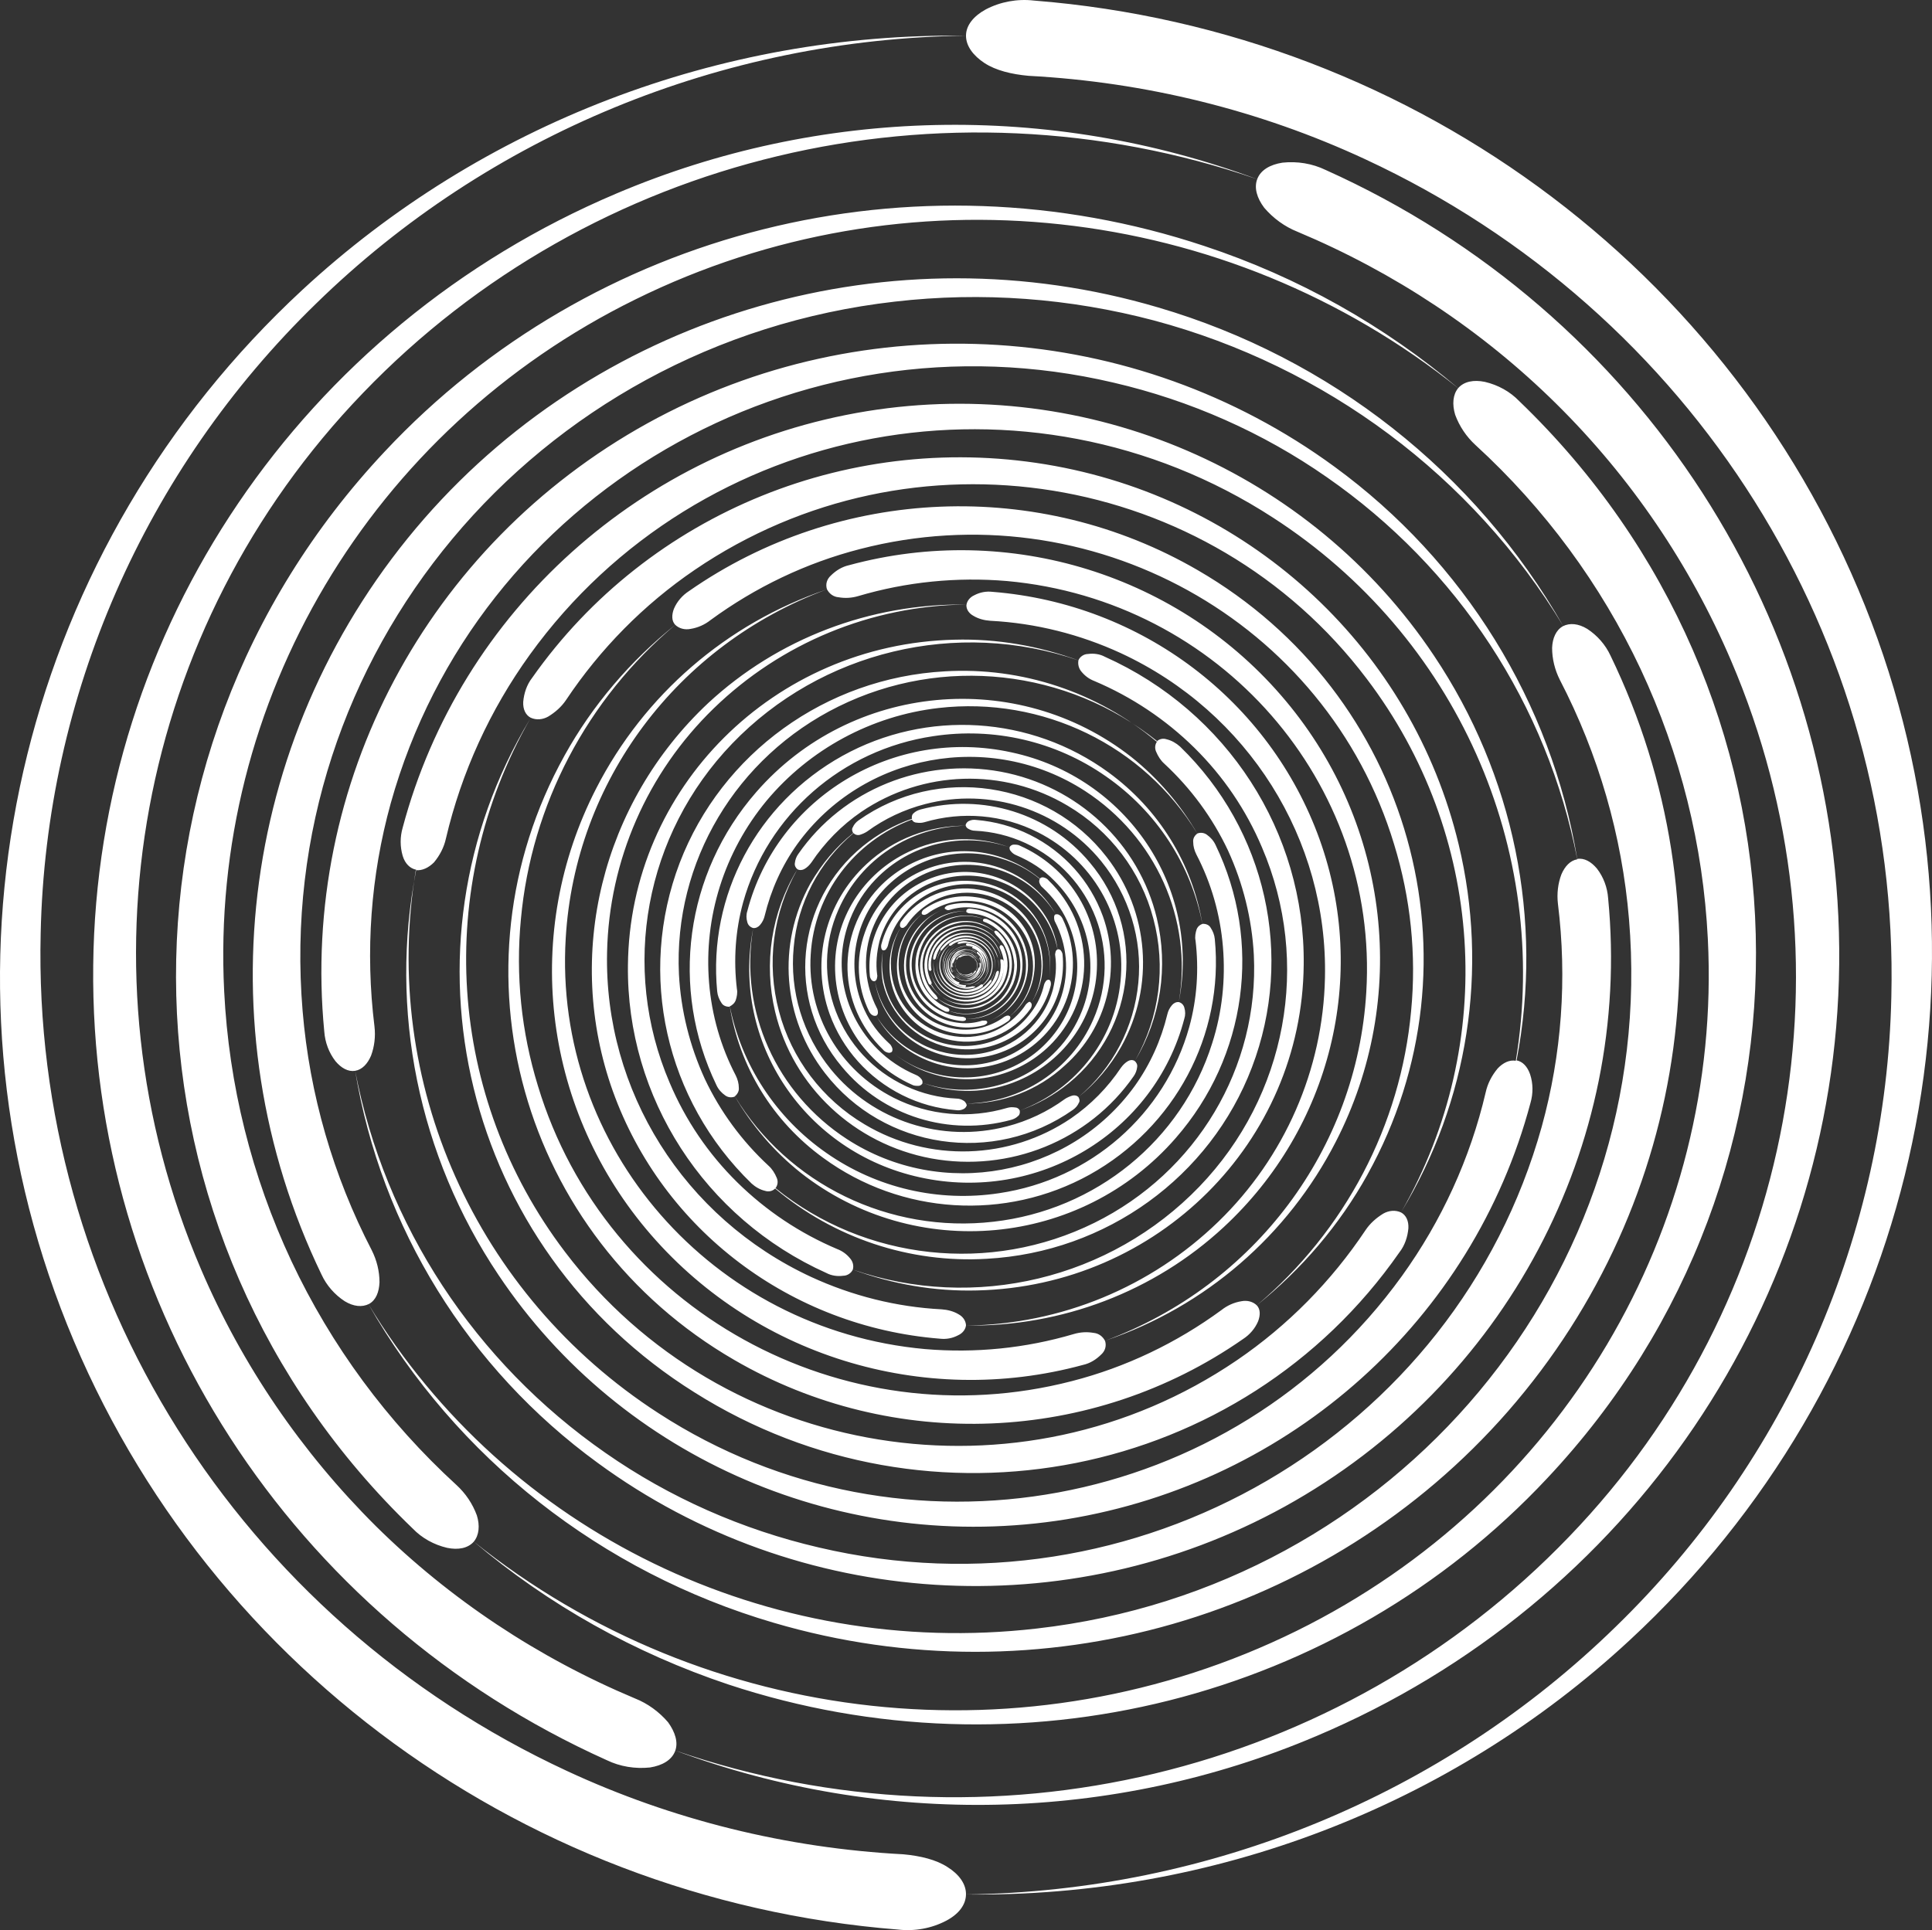 <?xml version="1.0" encoding="UTF-8" standalone="no"?>
<svg
   width="381.643"
   zoomAndPan="magnify"
   viewBox="0 0 286.232 286.021"
   height="381.361"
   preserveAspectRatio="xMidYMid"
   version="1.0"
   id="svg2"
   sodipodi:docname="iso_white.svg"
   inkscape:version="1.3.2 (091e20e, 2023-11-25, custom)"
   xmlns:inkscape="http://www.inkscape.org/namespaces/inkscape"
   xmlns:sodipodi="http://sodipodi.sourceforge.net/DTD/sodipodi-0.dtd"
   xmlns="http://www.w3.org/2000/svg"
   xmlns:svg="http://www.w3.org/2000/svg">
  <rect x="0" y="0" width="286.232" height="286.021" fill="#333333" stroke="none"/>
  <sodipodi:namedview
     id="namedview2"
     pagecolor="#ffffff"
     bordercolor="#000000"
     borderopacity="0.25"
     inkscape:showpageshadow="2"
     inkscape:pageopacity="0.0"
     inkscape:pagecheckerboard="0"
     inkscape:deskcolor="#d1d1d1"
     inkscape:zoom="0.75371911"
     inkscape:cx="-250.09317"
     inkscape:cy="283.26202"
     inkscape:window-width="1920"
     inkscape:window-height="1009"
     inkscape:window-x="-8"
     inkscape:window-y="-8"
     inkscape:window-maximized="1"
     inkscape:current-layer="svg2" />
  <defs
     id="defs1">
    <clipPath
       id="6bcfe92699">
      <path
         d="M 49,49 H 336 V 335.27 H 49 Z m 0,0"
         clip-rule="nonzero"
         id="path1" />
    </clipPath>
  </defs>
  <g
     clip-path="url(#6bcfe92699)"
     id="g2"
     transform="translate(-49.034,-49.007)"
     style="fill:#ffffff;fill-opacity:1">
    <path
       fill="#000000"
       d="m 190.66,192.418 c -0.055,-0.172 -0.055,-0.344 -0.055,-0.57 0,-0.172 0.055,-0.402 0.172,-0.574 0.113,-0.172 0.227,-0.344 0.344,-0.457 -0.172,0.113 -0.289,0.285 -0.344,0.457 -0.117,0.172 -0.117,0.344 -0.172,0.574 0,0.227 0.055,0.398 0.055,0.57 0.117,0.172 0.172,0.344 0.289,0.516 0.113,0.172 0.285,0.285 0.457,0.344 0.172,0.113 0.344,0.172 0.516,0.172 0.172,0 0.398,0 0.57,-0.059 0.172,-0.059 0.344,-0.113 0.516,-0.23 0,0 0.059,0 0.059,0 0,0 0.059,0 0.059,0 0,0 0,0.059 0,0.059 0,0 -0.059,0.059 -0.059,0.059 -0.172,0.113 -0.344,0.172 -0.574,0.227 -0.172,0.059 -0.398,0.059 -0.57,0 -0.172,0 -0.402,-0.113 -0.574,-0.172 -0.172,-0.113 -0.344,-0.227 -0.457,-0.398 -0.113,-0.172 -0.172,-0.344 -0.23,-0.516 z m 0.633,-1.543 c 0.172,-0.117 0.344,-0.172 0.512,-0.23 0.172,-0.055 0.402,-0.055 0.574,-0.055 0.172,0 0.344,0.055 0.516,0.168 0.172,0.117 0.285,0.23 0.457,0.344 0.113,0.172 0.23,0.344 0.285,0.516 0.059,0.172 0.059,0.344 0.059,0.574 0,0.168 -0.059,0.398 -0.172,0.57 -0.113,0.172 -0.23,0.344 -0.344,0.457 0.172,-0.113 0.285,-0.285 0.344,-0.457 0.113,-0.172 0.172,-0.344 0.172,-0.57 0,-0.172 0,-0.344 -0.059,-0.574 -0.055,-0.172 -0.113,-0.344 -0.285,-0.516 -0.113,-0.172 -0.285,-0.285 -0.457,-0.398 -0.172,-0.113 -0.344,-0.172 -0.574,-0.172 -0.172,-0.059 -0.398,-0.059 -0.57,0 -0.172,0.059 -0.402,0.113 -0.574,0.227 0,0 -0.055,0.059 -0.055,0.059 0,0 0,0.059 0,0.059 0,0 0.055,0.055 0.055,0 z m -0.574,0.344 c -0.059,-0.059 -0.059,-0.059 0,0 0,-0.059 0,-0.117 0,-0.117 0.113,-0.172 0.285,-0.344 0.457,-0.457 0.344,-0.227 0.801,-0.344 1.262,-0.227 0.227,0.055 0.398,0.113 0.629,0.227 0.172,0.113 0.344,0.285 0.457,0.457 0.113,0.172 0.23,0.402 0.285,0.574 0.117,0.398 0.059,0.855 -0.172,1.199 0,0 0,0.059 0,0.059 0,0 0,0.059 0,0.059 -0.113,0.168 -0.285,0.34 -0.457,0.457 -0.344,0.227 -0.801,0.344 -1.258,0.227 -0.23,-0.055 -0.402,-0.113 -0.629,-0.227 -0.172,-0.117 -0.344,-0.289 -0.461,-0.457 -0.113,-0.172 -0.227,-0.402 -0.285,-0.574 -0.113,-0.398 -0.059,-0.859 0.172,-1.199 z m -0.23,0.57 c 0,0.23 0,0.402 0.059,0.629 0.059,0.172 0.172,0.402 0.285,0.574 0.117,0.168 0.289,0.285 0.461,0.398 0.172,0.113 0.344,0.172 0.57,0.23 0.23,0.055 0.402,0.055 0.629,0 0.23,-0.059 0.402,-0.117 0.574,-0.23 0.172,-0.113 0.285,-0.285 0.398,-0.457 0,0 0.059,-0.059 0.059,-0.059 0,0 0.059,-0.055 0.059,0 0.113,-0.172 0.172,-0.398 0.227,-0.57 0,-0.23 0,-0.402 -0.055,-0.629 -0.059,-0.172 -0.172,-0.402 -0.289,-0.574 -0.113,-0.172 -0.285,-0.285 -0.457,-0.398 -0.172,-0.113 -0.344,-0.172 -0.57,-0.23 -0.23,-0.055 -0.402,-0.055 -0.633,0 -0.227,0.059 -0.398,0.117 -0.57,0.23 -0.172,0.113 -0.285,0.285 -0.402,0.457 0,0 -0.055,0.059 -0.055,0.059 0,0 -0.059,0.055 -0.059,0 -0.113,0.172 -0.172,0.34 -0.23,0.57 z m -0.227,0.285 c 0,-0.113 0,-0.227 0.055,-0.344 -0.055,0.059 -0.055,0.172 -0.055,0.344 z m 0.055,0.344 c 0.059,0.23 0.117,0.457 0.289,0.629 0.113,0.172 0.285,0.344 0.516,0.516 0.227,0.113 0.398,0.227 0.684,0.285 0.461,0.113 0.977,0 1.434,-0.227 0.227,-0.117 0.398,-0.289 0.57,-0.461 0.172,-0.168 0.23,-0.398 0.344,-0.629 0,-0.055 0,-0.055 0,-0.113 0,-0.059 -0.055,-0.059 -0.055,-0.059 -0.059,0 -0.059,0 -0.059,0.059 0,0 -0.059,0.059 -0.059,0.059 -0.055,0.227 -0.172,0.398 -0.285,0.629 -0.113,0.172 -0.285,0.344 -0.516,0.457 -0.629,0.398 -1.375,0.398 -2.004,0 -0.172,-0.113 -0.344,-0.285 -0.516,-0.457 -0.227,-0.285 -0.285,-0.457 -0.344,-0.688 0,-0.113 -0.055,-0.227 -0.055,-0.344 0,0.117 0,0.23 0.055,0.344 z m 3.664,-0.801 c -0.055,-0.227 -0.113,-0.457 -0.285,-0.629 -0.113,-0.172 -0.285,-0.344 -0.516,-0.516 -0.227,-0.113 -0.398,-0.227 -0.688,-0.285 -0.227,-0.059 -0.457,-0.059 -0.742,0 -0.23,0.059 -0.457,0.113 -0.688,0.23 -0.23,0.113 -0.402,0.285 -0.574,0.512 -0.172,0.172 -0.227,0.402 -0.34,0.629 0,0.059 0,0.059 0,0.117 0,0.055 0.055,0.055 0.055,0.055 0.059,0 0.059,0 0.059,-0.055 0,0 0.055,-0.059 0.055,-0.059 0.059,-0.227 0.172,-0.398 0.289,-0.629 0.113,-0.172 0.285,-0.344 0.516,-0.457 0.629,-0.402 1.371,-0.402 2.004,0 0.168,0.113 0.34,0.285 0.512,0.457 0.23,0.172 0.289,0.402 0.344,0.629 0,0.113 0.059,0.23 0.059,0.344 0,-0.113 0,-0.23 -0.059,-0.344 z m 0.059,0.344 c 0,0.113 0,0.23 -0.059,0.344 0.059,-0.113 0.059,-0.23 0.059,-0.344 z m -0.688,-1.602 c -0.227,-0.172 -0.457,-0.285 -0.742,-0.344 -0.289,-0.055 -0.516,-0.055 -0.805,-0.055 -0.57,0.055 -1.027,0.34 -1.371,0.742 -0.344,0.398 -0.516,0.973 -0.457,1.488 0,0.055 0,0.055 0.055,0.113 0,0.055 0.059,0.055 0.059,0.055 0.059,0 0.059,0 0.059,-0.055 0,-0.059 0,-0.059 0,-0.113 -0.059,-0.23 0,-0.516 0.055,-0.746 0.23,-0.742 0.859,-1.316 1.66,-1.43 0.23,-0.055 0.516,-0.055 0.801,0 0.23,0.113 0.461,0.23 0.688,0.344 0.23,0.172 0.402,0.398 0.516,0.57 0.113,0.23 0.23,0.461 0.285,0.746 -0.055,-0.285 -0.113,-0.516 -0.285,-0.746 -0.059,-0.227 -0.285,-0.398 -0.516,-0.57 z m -2.977,2.746 c 0.172,0.227 0.344,0.398 0.574,0.57 0.227,0.172 0.457,0.285 0.742,0.344 0.285,0.059 0.516,0.059 0.801,0.059 0.574,-0.059 1.031,-0.344 1.375,-0.746 0.344,-0.398 0.516,-0.973 0.457,-1.484 0,-0.059 0,-0.059 -0.055,-0.117 0,-0.055 -0.059,-0.055 -0.059,-0.055 -0.059,0 -0.059,0 -0.059,0.055 0,0.059 0,0.059 0,0.117 0.059,0.227 0,0.512 -0.055,0.742 -0.23,0.742 -0.859,1.316 -1.66,1.43 -0.23,0.059 -0.516,0.059 -0.801,0 -0.23,-0.059 -0.516,-0.172 -0.688,-0.285 -0.23,-0.23 -0.402,-0.402 -0.574,-0.629 -0.113,-0.23 -0.227,-0.457 -0.285,-0.746 0.059,0.289 0.113,0.516 0.285,0.746 z m 2.863,0.973 c 0.285,-0.117 0.516,-0.344 0.688,-0.574 0.398,-0.457 0.57,-1.027 0.57,-1.656 0,-0.289 -0.113,-0.574 -0.227,-0.859 0,-0.059 -0.059,-0.059 -0.059,-0.113 0,0 -0.059,0 -0.059,0 0,0 0,0.055 0,0.055 0,0.059 0,0.059 0,0.117 0.117,0.227 0.23,0.512 0.23,0.801 0.059,0.57 -0.113,1.145 -0.516,1.543 -0.172,0.23 -0.402,0.398 -0.688,0.57 -0.227,0.117 -0.516,0.23 -0.801,0.289 -0.285,0.055 -0.574,0 -0.859,-0.059 -0.285,-0.059 -0.57,-0.23 -0.801,-0.402 -0.23,-0.168 -0.457,-0.398 -0.57,-0.629 0.113,0.23 0.34,0.461 0.57,0.688 0.23,0.172 0.516,0.344 0.801,0.402 0.285,0.055 0.574,0.113 0.859,0.113 0.344,-0.059 0.629,-0.172 0.859,-0.285 z m -3.09,-1.086 c -0.117,-0.23 -0.23,-0.516 -0.23,-0.801 -0.059,-0.574 0.113,-1.145 0.516,-1.547 0.172,-0.227 0.398,-0.398 0.688,-0.57 0.227,-0.113 0.516,-0.23 0.801,-0.285 0.285,-0.059 0.57,0 0.859,0.055 0.285,0.059 0.57,0.23 0.801,0.402 0.227,0.172 0.457,0.398 0.57,0.629 -0.172,-0.23 -0.344,-0.457 -0.57,-0.688 -0.23,-0.172 -0.516,-0.344 -0.801,-0.398 -0.289,-0.059 -0.574,-0.117 -0.859,-0.117 -0.285,0.059 -0.574,0.117 -0.859,0.23 -0.285,0.113 -0.516,0.344 -0.688,0.57 -0.398,0.457 -0.57,1.031 -0.57,1.66 0,0.285 0.113,0.57 0.227,0.859 0,0.055 0.059,0.055 0.059,0.113 0,0 0.059,0 0.059,0 0,0 0,-0.059 0,-0.059 z m 2.172,1.543 c -0.344,0 -0.684,0 -0.973,-0.113 -0.285,-0.117 -0.57,-0.289 -0.859,-0.461 0,0 -0.055,0 -0.113,0 -0.059,0 -0.059,-0.055 -0.113,-0.055 -0.23,-0.23 -0.457,-0.516 -0.574,-0.801 -0.285,-0.629 -0.285,-1.316 -0.055,-1.945 0.113,-0.285 0.285,-0.57 0.516,-0.859 0.227,-0.227 0.512,-0.398 0.801,-0.57 0.285,-0.113 0.629,-0.23 0.973,-0.23 0.344,0 0.688,0 0.973,0.117 0.285,0.113 0.57,0.285 0.859,0.457 0,0 0.055,0 0.113,0 0.059,0 0.059,0.055 0.113,0.055 0.23,0.23 0.461,0.516 0.574,0.801 0.285,0.629 0.285,1.316 0.059,1.945 -0.117,0.285 -0.289,0.574 -0.516,0.859 -0.23,0.227 -0.516,0.398 -0.805,0.57 -0.34,0.117 -0.629,0.23 -0.973,0.23 z m -0.973,-0.113 c 0.289,0.113 0.629,0.113 0.973,0.113 0.344,0 0.633,-0.113 0.973,-0.285 0.289,-0.117 0.516,-0.344 0.746,-0.574 0.23,-0.227 0.402,-0.516 0.457,-0.801 0.23,-0.57 0.172,-1.258 -0.113,-1.828 -0.113,-0.289 -0.344,-0.516 -0.574,-0.746 -0.055,0 -0.055,-0.055 -0.055,-0.113 0,-0.059 0,-0.059 0,-0.113 -0.23,-0.23 -0.516,-0.344 -0.859,-0.457 C 192.609,189.5 192.266,189.5 191.922,189.5 c -0.344,0 -0.629,0.117 -0.973,0.289 -0.289,0.113 -0.516,0.34 -0.746,0.57 -0.227,0.23 -0.398,0.516 -0.457,0.801 -0.23,0.57 -0.172,1.258 0.113,1.832 0.117,0.285 0.344,0.512 0.574,0.742 0.055,0 0.055,0.055 0.055,0.113 0,0.059 0,0.059 0,0.113 0.289,0.172 0.574,0.344 0.859,0.461 z m 3.492,-1.316 c 0.172,-0.344 0.23,-0.688 0.23,-1.086 0,-0.746 -0.289,-1.488 -0.801,-2.059 -0.289,-0.289 -0.574,-0.516 -0.918,-0.633 -0.059,0 -0.113,0 -0.172,0 -0.055,0 -0.055,0 -0.055,0.059 -0.344,-0.113 -0.688,-0.172 -1.09,-0.172 -0.742,0 -1.43,0.344 -1.945,0.859 -0.285,0.227 -0.457,0.57 -0.629,0.914 -0.172,0.344 -0.23,0.688 -0.23,1.086 0,0.746 0.285,1.488 0.801,2.059 0.285,0.289 0.574,0.516 0.918,0.629 0.055,0 0.113,0 0.172,0 0.055,0 0.055,0 0.055,-0.055 0,-0.059 0,-0.117 -0.055,-0.117 0,-0.055 -0.059,-0.055 -0.117,-0.055 -0.344,-0.113 -0.629,-0.344 -0.855,-0.574 -0.23,-0.227 -0.402,-0.512 -0.574,-0.855 -0.113,-0.344 -0.23,-0.688 -0.23,-1.031 0,-0.344 0.059,-0.684 0.172,-1.027 0.117,-0.344 0.344,-0.629 0.574,-0.918 0.227,-0.227 0.516,-0.457 0.859,-0.629 0.688,-0.285 1.43,-0.34 2.117,-0.113 0,0.059 0,0.113 0.059,0.113 0,0.059 0.055,0.059 0.113,0.059 0.344,0.113 0.629,0.344 0.859,0.57 0.227,0.23 0.398,0.516 0.57,0.859 0.113,0.344 0.23,0.688 0.23,1.031 0,0.34 -0.059,0.684 -0.172,1.027 -0.113,0.344 -0.344,0.629 -0.574,0.914 -0.227,0.23 -0.516,0.461 -0.859,0.629 -0.684,0.289 -1.43,0.344 -2.117,0.117 0.344,0.113 0.688,0.172 1.09,0.172 0.742,0 1.43,-0.344 1.945,-0.859 0.285,-0.285 0.457,-0.57 0.629,-0.914 z m -2.918,1.887 c -0.801,-0.059 -1.547,-0.402 -2.062,-0.973 -0.285,-0.285 -0.457,-0.629 -0.629,-0.973 -0.402,-1.145 -0.172,-2.402 0.746,-3.258 0.285,-0.289 0.629,-0.516 0.973,-0.629 0.398,-0.172 0.801,-0.23 1.199,-0.23 -0.398,0 -0.801,0.059 -1.199,0.23 -1.203,0.457 -1.949,1.543 -2.004,2.801 0,0.398 0.055,0.801 0.172,1.199 0.113,0.402 0.344,0.746 0.629,1.031 0.285,0.285 0.629,0.57 0.973,0.742 0.402,0.172 0.801,0.289 1.203,0.344 0.055,0 0.113,0 0.172,-0.055 0.055,0 0.055,-0.059 0.055,-0.117 0,-0.055 0,-0.055 -0.055,-0.113 -0.059,0 -0.117,0 -0.172,0 z m 3.434,-2.859 c 0,-0.402 -0.059,-0.801 -0.172,-1.203 -0.113,-0.398 -0.344,-0.742 -0.629,-1.027 -0.285,-0.285 -0.629,-0.574 -0.973,-0.742 -0.402,-0.172 -0.801,-0.289 -1.203,-0.344 -0.059,0 -0.113,0 -0.172,0.055 -0.059,0 -0.059,0.059 -0.059,0.117 0,0.055 0,0.055 0.059,0.113 0.059,0 0.113,0.059 0.172,0.059 0.801,0.055 1.547,0.398 2.062,0.969 0.285,0.289 0.457,0.629 0.629,0.973 0.398,1.145 0.172,2.402 -0.746,3.262 -0.285,0.285 -0.629,0.516 -0.973,0.629 -0.398,0.172 -0.801,0.23 -1.203,0.23 0.402,0 0.805,-0.059 1.203,-0.23 1.145,-0.516 1.945,-1.602 2.004,-2.859 z m -4.234,-3.547 c -0.059,0 -0.117,0.059 -0.172,0.113 -0.059,0.059 -0.059,0.059 -0.059,0.117 0,0.055 0.059,0.055 0.113,0.055 0.059,0 0.117,0 0.172,0 0.402,-0.113 0.859,-0.172 1.262,-0.113 0.855,0.059 1.66,0.516 2.23,1.145 0.285,0.344 0.516,0.688 0.629,1.086 0.461,1.258 0.059,2.688 -0.914,3.602 -0.344,0.289 -0.688,0.516 -1.145,0.688 0.398,-0.172 0.801,-0.344 1.145,-0.688 0.344,-0.285 0.629,-0.629 0.801,-1.027 0.23,-0.402 0.344,-0.859 0.344,-1.258 0.113,-1.375 -0.629,-2.688 -1.891,-3.375 -0.398,-0.23 -0.855,-0.344 -1.316,-0.402 -0.285,-0.113 -0.742,-0.055 -1.199,0.059 z m 2.117,6.578 c -0.059,0 -0.113,0 -0.172,0 -0.402,0.113 -0.859,0.172 -1.262,0.113 -0.855,-0.055 -1.656,-0.516 -2.23,-1.145 -0.285,-0.344 -0.516,-0.684 -0.629,-1.086 -0.457,-1.258 -0.059,-2.688 0.914,-3.602 0.344,-0.285 0.688,-0.516 1.145,-0.688 -0.398,0.172 -0.801,0.344 -1.145,0.688 -0.344,0.285 -0.629,0.629 -0.801,1.027 -0.23,0.402 -0.344,0.859 -0.344,1.258 -0.113,1.375 0.629,2.691 1.891,3.375 0.398,0.23 0.859,0.344 1.316,0.402 0.457,0.055 0.914,0 1.371,-0.117 0.059,0 0.117,-0.055 0.172,-0.113 0.059,-0.055 0.059,-0.055 0.059,-0.113 -0.172,0.059 -0.23,0 -0.285,0 z m 2.059,-5.547 c 0.918,1.199 1.09,2.859 0.344,4.23 -0.227,0.457 -0.57,0.801 -0.973,1.145 0,0.059 0,0.113 0,0.113 0,0.059 -0.055,0.117 -0.113,0.172 -0.402,0.285 -0.918,0.516 -1.43,0.629 -0.516,0.117 -1.031,0.117 -1.547,0.059 -0.516,-0.059 -0.973,-0.23 -1.43,-0.516 -0.461,-0.285 -0.805,-0.57 -1.148,-0.973 -0.914,-1.199 -1.086,-2.859 -0.34,-4.23 0.227,-0.457 0.57,-0.801 0.973,-1.145 0,-0.059 0,-0.113 0,-0.113 0,-0.059 0.055,-0.117 0.113,-0.172 0.859,-0.574 1.891,-0.859 2.918,-0.688 0.516,0.059 0.973,0.23 1.434,0.516 0.516,0.227 0.855,0.57 1.199,0.973 z m -2.633,-1.258 c -0.457,-0.059 -0.973,0 -1.43,0.113 -0.457,0.113 -0.918,0.344 -1.258,0.629 -0.059,0.059 -0.117,0.059 -0.172,0.059 -0.059,0 -0.117,0 -0.117,-0.059 -0.398,0.344 -0.688,0.688 -0.914,1.145 -0.457,0.855 -0.574,1.887 -0.285,2.801 0.457,1.43 1.66,2.461 3.148,2.633 0.457,0.055 0.973,0 1.43,-0.117 0.457,-0.113 0.914,-0.34 1.258,-0.629 0.059,-0.055 0.117,-0.055 0.172,-0.055 0.059,0 0.117,0 0.117,0.055 0.398,-0.344 0.684,-0.684 0.914,-1.145 0.457,-0.855 0.574,-1.887 0.285,-2.801 -0.398,-1.43 -1.66,-2.461 -3.148,-2.629 z m 3.035,1.141 c 0.629,0.918 0.914,2.059 0.742,3.148 -0.055,0.512 -0.285,1.086 -0.57,1.543 0.059,0.059 0.059,0.059 0.059,0.113 0,0.059 0,0.172 -0.059,0.23 -0.344,0.457 -0.746,0.855 -1.203,1.199 -0.457,0.289 -1.031,0.516 -1.602,0.629 -0.574,0.117 -1.145,0.117 -1.66,0 -1.145,-0.227 -2.117,-0.855 -2.805,-1.773 -0.629,-0.914 -0.918,-2.059 -0.746,-3.145 0.059,-0.516 0.289,-1.086 0.574,-1.543 -0.059,-0.059 -0.059,-0.059 -0.059,-0.113 0,-0.059 0,-0.172 0.059,-0.23 0.344,-0.457 0.742,-0.859 1.203,-1.199 0.457,-0.289 1.027,-0.516 1.602,-0.633 0.57,-0.113 1.145,-0.113 1.66,0 1.145,0.23 2.117,0.859 2.805,1.773 z m -2.805,-1.543 c -1.09,-0.172 -2.176,0.059 -3.09,0.688 -0.461,0.285 -0.805,0.684 -1.145,1.086 -0.059,0.059 -0.117,0.113 -0.172,0.172 -0.059,0.059 -0.117,0.059 -0.117,0 -0.285,0.457 -0.457,0.973 -0.516,1.543 -0.285,2.23 1.262,4.289 3.551,4.691 1.086,0.172 2.176,-0.059 3.09,-0.688 0.457,-0.285 0.801,-0.688 1.145,-1.086 0.059,-0.059 0.117,-0.113 0.172,-0.172 0.059,-0.059 0.117,-0.059 0.117,0 0.285,-0.457 0.457,-0.973 0.512,-1.543 0.289,-2.289 -1.316,-4.348 -3.547,-4.691 z m 3.719,5.148 c -0.285,1.145 -0.973,2.172 -2,2.801 -2.121,1.375 -4.98,0.801 -6.414,-1.258 -0.344,-0.516 -0.57,-1.086 -0.742,-1.656 -0.117,-0.574 -0.172,-1.203 -0.059,-1.773 -0.113,0.57 -0.113,1.199 0,1.828 0.23,1.203 0.973,2.289 2.004,2.977 1.031,0.684 2.348,0.969 3.605,0.801 0.629,-0.117 1.203,-0.344 1.773,-0.633 0.574,-0.34 1.031,-0.742 1.434,-1.258 0.398,-0.512 0.688,-1.086 0.801,-1.715 0,-0.059 0,-0.172 0,-0.227 0,-0.059 -0.059,-0.117 -0.113,-0.117 -0.059,0 -0.117,0 -0.172,0.059 -0.059,0.059 -0.059,0.113 -0.117,0.172 z m 0.289,-2.059 c -0.23,-1.203 -0.973,-2.289 -2.004,-2.977 -1.031,-0.684 -2.348,-0.973 -3.605,-0.801 -0.633,0.117 -1.203,0.344 -1.777,0.629 -0.57,0.344 -1.027,0.746 -1.43,1.262 -0.402,0.512 -0.688,1.086 -0.801,1.715 0,0.055 0,0.172 0,0.227 0,0.059 0.055,0.117 0.113,0.117 0.059,0 0.113,0 0.172,-0.059 0.059,-0.059 0.059,-0.113 0.113,-0.23 0.289,-1.141 0.977,-2.172 2.004,-2.801 2.117,-1.371 4.98,-0.801 6.414,1.258 0.34,0.516 0.57,1.086 0.801,1.66 0.055,0.57 0.113,1.199 0,1.828 0.113,-0.629 0.113,-1.258 0,-1.828 z m -5.496,-4.348 c -0.688,0.059 -1.375,0.285 -2.004,0.629 -0.629,0.344 -1.145,0.801 -1.602,1.316 -0.461,0.57 -0.746,1.145 -0.973,1.828 -0.23,0.688 -0.289,1.375 -0.23,2.059 0,0.117 0.059,0.172 0.113,0.289 0.059,0.055 0.117,0.113 0.172,0.055 0.059,0 0.117,-0.055 0.117,-0.113 0.055,-0.059 0.055,-0.172 0,-0.23 -0.172,-1.312 0.172,-2.629 1.027,-3.66 0.402,-0.512 0.918,-0.973 1.488,-1.312 0.574,-0.344 1.203,-0.574 1.891,-0.688 0.688,-0.113 1.375,-0.059 2.004,0.059 0.688,0.168 1.258,0.398 1.832,0.797 0.57,0.402 1.027,0.859 1.371,1.434 0.344,0.57 0.633,1.199 0.746,1.828 -0.113,-0.688 -0.344,-1.316 -0.688,-1.887 -0.344,-0.574 -0.801,-1.086 -1.375,-1.488 -1.086,-0.742 -2.516,-1.086 -3.891,-0.914 z m 5.84,4.52 c 0,0.055 0,0.172 0,0.227 0.172,1.316 -0.172,2.633 -0.977,3.66 -0.398,0.516 -0.914,0.973 -1.488,1.316 -0.57,0.344 -1.199,0.57 -1.887,0.688 -0.688,0.113 -1.375,0.055 -2.004,-0.059 -0.688,-0.172 -1.258,-0.398 -1.832,-0.801 -0.57,-0.398 -1.031,-0.859 -1.375,-1.43 -0.398,-0.57 -0.629,-1.199 -0.742,-1.828 0.113,0.684 0.344,1.312 0.688,1.887 0.344,0.57 0.801,1.086 1.371,1.484 1.148,0.859 2.52,1.203 3.953,1.031 0.684,-0.059 1.371,-0.285 2,-0.629 0.633,-0.344 1.148,-0.801 1.605,-1.316 0.457,-0.57 0.742,-1.145 0.973,-1.828 0.227,-0.688 0.285,-1.375 0.227,-2.062 0,-0.113 -0.055,-0.168 -0.113,-0.285 -0.059,-0.055 -0.113,-0.113 -0.172,-0.055 -0.113,-0.117 -0.172,-0.059 -0.227,0 z M 195.93,187.5 c 0.512,0.457 0.973,0.973 1.316,1.602 0.055,-0.059 0.172,-0.059 0.227,0 0.117,0.059 0.172,0.113 0.23,0.227 0.688,1.43 0.801,3.031 0.285,4.52 -0.23,0.742 -0.629,1.43 -1.145,2.004 -2.176,2.457 -5.953,2.801 -8.473,0.684 -0.516,-0.457 -0.973,-0.973 -1.316,-1.602 -0.055,0.059 -0.172,0.059 -0.227,0 -0.117,-0.055 -0.172,-0.113 -0.23,-0.227 -0.688,-1.43 -0.801,-3.031 -0.285,-4.52 0.227,-0.742 0.629,-1.43 1.145,-2 2.176,-2.461 5.953,-2.805 8.473,-0.688 z m -2.176,-1.031 c -2.234,-0.57 -4.582,0.172 -6.07,1.891 -0.914,1.141 -1.371,2.57 -1.258,4.059 0.059,0.742 0.285,1.43 0.574,2.059 0.055,0.059 0.055,0.172 0.055,0.285 0,0.059 -0.055,0.117 -0.113,0.172 0.398,0.629 0.914,1.203 1.488,1.66 0.629,0.457 1.258,0.801 2.004,0.973 2.23,0.57 4.578,-0.172 6.066,-1.887 0.918,-1.145 1.375,-2.574 1.258,-4.062 -0.055,-0.742 -0.285,-1.43 -0.57,-2.059 -0.059,-0.059 -0.059,-0.172 -0.059,-0.285 0,-0.059 0.059,-0.113 0.117,-0.172 -0.402,-0.629 -0.918,-1.203 -1.488,-1.66 -0.574,-0.398 -1.262,-0.742 -2.004,-0.973 z m -2.062,-0.973 c -0.859,0.059 -1.715,0.23 -2.461,0.633 -1.602,0.742 -2.805,2.059 -3.434,3.66 -0.973,2.457 -0.344,5.262 1.602,7.148 0.059,0.055 0.172,0.113 0.285,0.172 0.059,0 0.172,0 0.23,-0.059 0.059,-0.059 0.059,-0.172 0,-0.227 -0.059,-0.117 -0.113,-0.172 -0.172,-0.289 -0.57,-0.57 -1.086,-1.199 -1.43,-1.945 -0.688,-1.484 -0.801,-3.145 -0.23,-4.688 0.285,-0.742 0.688,-1.488 1.258,-2.059 0.574,-0.629 1.203,-1.145 1.949,-1.488 0.742,-0.344 1.543,-0.57 2.402,-0.688 0.859,-0.055 1.66,0 2.461,0.289 0.801,0.227 1.547,0.629 2.234,1.141 -1.316,-1.141 -2.977,-1.715 -4.695,-1.602 z m 0.918,13.043 c 0.855,-0.059 1.715,-0.23 2.461,-0.629 1.602,-0.746 2.805,-2.059 3.434,-3.66 0.973,-2.461 0.344,-5.262 -1.602,-7.152 -0.059,-0.055 -0.172,-0.113 -0.289,-0.172 -0.055,0 -0.172,0 -0.227,0.059 -0.059,0.059 -0.059,0.172 0,0.23 0.055,0.113 0.113,0.172 0.172,0.285 0.57,0.57 1.086,1.199 1.43,1.945 0.688,1.484 0.801,3.145 0.23,4.688 -0.289,0.746 -0.688,1.488 -1.262,2.059 -0.57,0.633 -1.199,1.145 -1.945,1.488 -0.742,0.344 -1.547,0.574 -2.402,0.688 -0.859,0.055 -1.66,0 -2.461,-0.285 -0.805,-0.23 -1.547,-0.629 -2.234,-1.145 1.316,1.145 2.977,1.715 4.695,1.602 z m 2.402,-12.871 c 0.859,0.344 1.602,0.859 2.234,1.488 0.629,0.629 1.145,1.371 1.488,2.23 0.344,0.859 0.512,1.715 0.57,2.633 0,1.828 -0.688,3.602 -1.945,4.973 -1.316,1.316 -3.035,2.176 -4.922,2.23 -0.918,0.059 -1.891,-0.113 -2.75,-0.398 0.859,0.344 1.832,0.516 2.75,0.457 0.973,0 1.887,-0.227 2.746,-0.57 0.859,-0.402 1.66,-0.918 2.348,-1.547 0.688,-0.684 1.203,-1.484 1.602,-2.344 0.344,-0.859 0.574,-1.828 0.574,-2.746 0.055,-2.914 -1.719,-5.605 -4.41,-6.863 -0.113,-0.055 -0.227,-0.055 -0.398,-0.055 -0.117,0 -0.172,0.055 -0.23,0.172 0,0.113 0,0.168 0.059,0.227 0.055,0 0.172,0.113 0.285,0.113 z m -10.359,6.352 c -0.059,2.914 1.715,5.602 4.406,6.863 0.113,0.055 0.23,0.055 0.402,0.055 0.113,0 0.172,-0.055 0.227,-0.172 0,-0.113 0,-0.172 -0.055,-0.227 -0.059,-0.117 -0.172,-0.172 -0.289,-0.23 -0.855,-0.344 -1.602,-0.855 -2.23,-1.484 -0.629,-0.633 -1.145,-1.375 -1.488,-2.234 -0.344,-0.855 -0.516,-1.715 -0.574,-2.629 0,-1.832 0.688,-3.602 1.949,-4.977 1.316,-1.316 3.031,-2.172 4.922,-2.23 0.914,-0.059 1.887,0.113 2.746,0.402 -0.859,-0.344 -1.832,-0.516 -2.746,-0.461 -0.973,0 -1.891,0.23 -2.75,0.574 -0.855,0.398 -1.66,0.914 -2.344,1.543 -0.688,0.688 -1.203,1.488 -1.605,2.348 -0.398,0.969 -0.57,1.887 -0.57,2.859 z m 1.258,5.488 c 1.43,1.602 3.492,2.633 5.668,2.805 0.113,0 0.285,0 0.398,-0.059 0.117,-0.059 0.172,-0.113 0.172,-0.23 0,-0.113 -0.055,-0.168 -0.172,-0.227 -0.113,-0.059 -0.227,-0.113 -0.398,-0.113 -1.031,-0.059 -2.004,-0.289 -2.918,-0.746 -3.895,-1.773 -5.613,-6.289 -3.895,-10.121 1.258,-2.859 4.121,-4.75 7.328,-4.805 -4.41,-0.059 -8.129,3.375 -8.301,7.719 -0.059,2.117 0.688,4.176 2.117,5.777 z m 6.41,-13.27 c 0.117,0.059 0.23,0.117 0.402,0.117 1.031,0.055 2.004,0.285 2.918,0.742 3.895,1.773 5.609,6.293 3.895,10.125 -1.262,2.859 -4.121,4.746 -7.328,4.801 4.406,0.059 8.129,-3.371 8.301,-7.719 0.113,-2.117 -0.629,-4.234 -2.062,-5.836 -1.43,-1.602 -3.492,-2.629 -5.664,-2.801 -0.117,0 -0.289,0 -0.402,0.059 -0.113,0.055 -0.172,0.113 -0.172,0.227 -0.059,0.172 0,0.23 0.113,0.285 z m -3.031,-0.398 c 0.172,0.055 0.285,0.055 0.457,0 1.086,-0.344 2.176,-0.457 3.32,-0.344 1.145,0.113 2.23,0.398 3.203,0.914 3.094,1.547 4.98,4.805 4.754,8.238 -0.059,1.141 -0.344,2.23 -0.859,3.258 -0.516,1.031 -1.203,1.945 -2.004,2.746 -0.859,0.801 -1.832,1.371 -2.918,1.773 1.086,-0.402 2.117,-0.973 2.977,-1.715 1.773,-1.547 2.859,-3.719 3.09,-6.008 0.285,-3.602 -1.602,-6.977 -4.809,-8.75 -2.117,-1.145 -4.637,-1.43 -6.984,-0.801 -0.172,0.059 -0.285,0.113 -0.398,0.23 C 189,183.438 189,183.555 189,183.668 c 0.117,0.059 0.23,0.113 0.289,0.172 z m -1.488,16.301 c 2.117,1.145 4.637,1.43 6.98,0.801 0.172,-0.059 0.289,-0.117 0.402,-0.23 0.113,-0.059 0.113,-0.172 0.113,-0.285 -0.055,-0.113 -0.172,-0.172 -0.285,-0.172 -0.172,0 -0.285,0 -0.457,0 -1.09,0.344 -2.176,0.457 -3.32,0.344 -1.145,-0.113 -2.234,-0.402 -3.207,-0.914 -3.09,-1.547 -4.98,-4.805 -4.75,-8.238 0.059,-1.145 0.344,-2.23 0.859,-3.258 0.516,-1.031 1.203,-1.945 2.004,-2.746 0.859,-0.801 1.832,-1.375 2.918,-1.773 -1.086,0.398 -2.117,0.973 -2.977,1.715 -1.773,1.547 -2.863,3.719 -3.09,6.008 -0.285,3.602 1.543,6.977 4.809,8.75 z m 10.473,-0.629 c -0.172,0 -0.285,0.113 -0.457,0.172 -0.973,0.742 -2.117,1.258 -3.32,1.602 -2.461,0.629 -5.035,0.285 -7.27,-0.918 -2.23,-1.258 -3.891,-3.258 -4.637,-5.66 -1.145,-3.719 0.059,-7.723 3.035,-10.238 -2.004,1.602 -3.262,3.832 -3.605,6.348 -0.801,5.492 3.09,10.523 8.699,11.324 2.691,0.402 5.383,-0.227 7.613,-1.773 0.172,-0.113 0.285,-0.227 0.344,-0.398 0.059,-0.113 0.059,-0.23 0,-0.344 -0.172,-0.113 -0.285,-0.172 -0.402,-0.113 z m -4.691,-17.559 c -2.691,-0.402 -5.383,0.227 -7.613,1.773 -0.172,0.113 -0.285,0.227 -0.344,0.398 -0.059,0.113 -0.059,0.23 0,0.344 0.113,0.113 0.227,0.113 0.344,0.113 0.172,0 0.285,-0.113 0.457,-0.172 0.973,-0.742 2.117,-1.258 3.32,-1.602 2.461,-0.629 5.035,-0.285 7.27,0.918 2.23,1.258 3.891,3.258 4.637,5.66 1.145,3.719 -0.059,7.723 -3.035,10.238 2.004,-1.602 3.266,-3.832 3.605,-6.348 0.859,-5.492 -3.031,-10.582 -8.641,-11.324 z m 0.57,-1.09 c -4.465,-0.855 -9.043,1.031 -11.617,4.691 -0.117,0.172 -0.172,0.344 -0.172,0.574 0,0.113 0.055,0.285 0.172,0.34 0.113,0.059 0.285,0.059 0.398,0 0.172,-0.113 0.285,-0.227 0.402,-0.34 0.742,-1.145 1.715,-2.117 2.859,-2.918 1.145,-0.801 2.406,-1.375 3.781,-1.66 4.176,-0.914 8.586,0.688 11.16,4.062 2.633,3.43 2.918,8.121 0.801,11.84 0.688,-1.145 1.203,-2.402 1.434,-3.777 0.973,-5.949 -3.094,-11.723 -9.219,-12.812 z m 7.27,16.645 c -0.172,0.113 -0.285,0.23 -0.398,0.344 -0.746,1.145 -1.719,2.117 -2.863,2.918 -1.145,0.801 -2.402,1.371 -3.777,1.656 -4.18,0.918 -8.586,-0.684 -11.164,-4.059 -2.633,-3.434 -2.918,-8.121 -0.801,-11.84 -0.688,1.145 -1.199,2.402 -1.43,3.773 -1.09,6.008 2.977,11.785 9.102,12.871 4.465,0.855 9.043,-1.031 11.621,-4.691 0.113,-0.172 0.172,-0.344 0.172,-0.57 0,-0.117 -0.059,-0.289 -0.172,-0.344 0,-0.113 -0.172,-0.113 -0.289,-0.059 z m -11.906,6.691 c 6.754,1.488 13.453,-2.516 15.172,-9.094 0.055,-0.227 0.055,-0.398 0,-0.629 -0.059,-0.172 -0.172,-0.285 -0.289,-0.285 -0.172,0 -0.285,0.059 -0.398,0.172 -0.117,0.172 -0.23,0.344 -0.289,0.57 -0.34,1.488 -0.973,2.859 -1.887,4.062 -1.832,2.516 -4.523,4.23 -7.613,4.805 -6.469,1.199 -12.766,-2.859 -14.195,-9.211 -0.344,-1.543 -0.402,-3.086 -0.172,-4.629 -0.285,1.543 -0.285,3.145 0,4.688 1.086,4.691 4.809,8.465 9.672,9.551 z m 14.828,-14.754 c -0.973,-4.805 -4.754,-8.582 -9.562,-9.609 -6.754,-1.488 -13.449,2.516 -15.168,9.094 -0.055,0.23 -0.055,0.398 0,0.629 0.059,0.172 0.172,0.285 0.285,0.285 0.172,0 0.289,-0.055 0.402,-0.172 0.113,-0.172 0.23,-0.344 0.285,-0.57 0.344,-1.488 0.973,-2.859 1.891,-4.062 1.832,-2.516 4.523,-4.23 7.613,-4.805 6.469,-1.199 12.766,2.863 14.195,9.211 0.344,1.543 0.402,3.086 0.172,4.633 0.23,-1.488 0.23,-3.09 -0.113,-4.633 z m -0.402,-4.633 c -3.949,-6.348 -12.25,-8.465 -18.832,-4.805 -4.922,2.688 -7.727,8.008 -7.211,13.555 0,0.227 0.113,0.457 0.227,0.629 0.117,0.172 0.285,0.23 0.457,0.23 0.172,-0.059 0.289,-0.172 0.344,-0.344 0.059,-0.23 0.117,-0.457 0.059,-0.629 -0.23,-1.66 -0.059,-3.32 0.344,-4.977 1.375,-5.035 5.668,-8.75 10.934,-9.551 5.324,-0.801 10.645,1.543 13.508,6.004 0.973,1.488 1.602,3.09 1.945,4.805 -0.227,-1.773 -0.855,-3.434 -1.773,-4.918 z m -4.695,19.273 c 4.926,-2.688 7.73,-8.008 7.215,-13.555 0,-0.23 -0.113,-0.457 -0.23,-0.629 -0.113,-0.172 -0.285,-0.23 -0.457,-0.23 -0.172,0.059 -0.285,0.172 -0.344,0.344 -0.059,0.23 -0.113,0.457 -0.059,0.629 0.23,1.66 0.059,3.316 -0.344,4.977 -1.371,5.031 -5.664,8.75 -10.93,9.551 -5.324,0.801 -10.648,-1.543 -13.512,-6.004 -0.973,-1.488 -1.602,-3.09 -1.945,-4.805 0.285,1.715 0.918,3.375 1.832,4.859 3.836,6.352 12.191,8.465 18.773,4.863 z m 5.953,-19.102 c 0,0.227 0.059,0.512 0.172,0.684 0.859,1.66 1.375,3.492 1.547,5.32 0.688,7.895 -5.152,14.871 -13.164,15.785 -5.953,0.688 -11.793,-2.172 -14.883,-7.207 1.945,3.434 5.207,5.949 8.984,7.094 8.074,2.402 16.602,-2.004 19.293,-9.84 1.316,-3.828 1.086,-8.004 -0.688,-11.664 -0.113,-0.23 -0.285,-0.461 -0.516,-0.574 -0.172,-0.113 -0.402,-0.113 -0.574,-0.055 -0.113,0.055 -0.172,0.227 -0.172,0.457 z m -27.418,13.898 c 0.117,0.227 0.289,0.457 0.516,0.57 0.172,0.113 0.402,0.113 0.574,0.059 0.172,-0.117 0.227,-0.289 0.227,-0.457 0,-0.23 -0.055,-0.516 -0.172,-0.688 -0.855,-1.66 -1.371,-3.488 -1.543,-5.32 -0.688,-7.891 5.152,-14.871 13.164,-15.785 5.953,-0.688 11.793,2.172 14.883,7.207 -1.945,-3.434 -5.207,-5.949 -8.988,-7.094 -8.07,-2.402 -16.598,2.004 -19.289,9.84 -1.375,3.832 -1.145,8.008 0.629,11.668 z m 19.637,-22.82 c 2.059,0.684 4.004,1.77 5.664,3.145 0.172,-0.172 0.344,-0.23 0.574,-0.172 0.285,0.059 0.57,0.23 0.742,0.457 6.754,6.52 7.043,17.102 0.629,23.965 -4.633,4.918 -11.734,6.75 -18.199,4.574 -2.062,-0.684 -4.008,-1.773 -5.668,-3.145 -0.172,0.113 -0.344,0.172 -0.574,0.113 -0.285,-0.055 -0.57,-0.227 -0.742,-0.457 -6.754,-6.52 -7.043,-17.102 -0.629,-23.965 4.637,-4.918 11.789,-6.691 18.203,-4.516 z m -17.688,5.031 c -4.293,4.805 -5.324,11.727 -2.637,17.559 0.859,1.887 2.121,3.547 3.664,4.977 0.23,0.172 0.344,0.398 0.461,0.688 0.055,0.168 0.055,0.398 -0.059,0.57 1.66,1.371 3.605,2.402 5.723,3.031 6.355,1.945 13.281,0.059 17.633,-4.863 4.293,-4.801 5.32,-11.723 2.633,-17.559 -0.859,-1.887 -2.121,-3.543 -3.664,-4.973 -0.23,-0.172 -0.344,-0.402 -0.457,-0.688 -0.059,-0.172 -0.059,-0.402 0.055,-0.57 -1.66,-1.375 -3.605,-2.402 -5.723,-3.031 -6.297,-2.004 -13.223,-0.059 -17.629,4.859 z m 20.434,-6.75 c -0.285,-0.172 -0.629,-0.172 -0.973,-0.172 -0.23,0 -0.457,0.172 -0.574,0.344 -0.055,0.23 0,0.457 0.172,0.629 0.172,0.23 0.457,0.457 0.746,0.574 2.176,0.914 4.121,2.172 5.723,3.832 5.094,5.09 6.699,12.641 4.066,19.273 -0.859,2.172 -2.121,4.176 -3.781,5.891 -5.094,5.32 -12.879,7.148 -19.859,4.746 4.633,1.719 9.73,1.602 14.25,-0.344 6.984,-2.973 11.562,-9.664 11.621,-17.156 0.113,-7.551 -4.352,-14.469 -11.391,-17.617 z m -14.652,34.547 c -0.172,-0.23 -0.461,-0.457 -0.746,-0.574 -2.176,-0.914 -4.121,-2.23 -5.723,-3.832 -5.094,-5.09 -6.699,-12.637 -4.066,-19.273 0.859,-2.172 2.117,-4.176 3.777,-5.891 5.098,-5.32 12.883,-7.148 19.863,-4.746 -4.637,-1.715 -9.73,-1.602 -14.254,0.344 -6.98,2.973 -11.562,9.664 -11.617,17.156 -0.059,7.609 4.406,14.527 11.391,17.676 0.285,0.168 0.629,0.168 0.973,0.168 0.23,0 0.457,-0.168 0.574,-0.34 0.055,-0.289 0,-0.516 -0.172,-0.688 z m 6.238,3.203 c -0.285,-0.172 -0.629,-0.285 -0.973,-0.285 -2.578,-0.117 -5.152,-0.746 -7.5,-1.832 -10.016,-4.633 -14.426,-16.242 -10.016,-26.195 3.262,-7.434 10.645,-12.297 18.945,-12.41 -5.496,-0.059 -10.762,1.945 -14.77,5.66 -6.18,5.723 -8.297,14.414 -5.492,22.25 1.887,5.203 5.723,9.496 10.762,12.012 2.516,1.258 5.207,2 8.012,2.23 0.344,0.059 0.746,0 1.086,-0.172 0.23,-0.113 0.402,-0.344 0.461,-0.57 -0.117,-0.344 -0.289,-0.574 -0.516,-0.688 z m 20.664,-27.34 c -1.891,-5.203 -5.727,-9.492 -10.762,-12.012 -2.52,-1.258 -5.211,-2 -8.016,-2.23 -0.344,-0.055 -0.742,0 -1.086,0.172 -0.23,0.117 -0.402,0.344 -0.457,0.574 0,0.227 0.172,0.457 0.398,0.57 0.289,0.172 0.633,0.285 0.973,0.285 2.578,0.117 5.152,0.746 7.5,1.832 10.016,4.633 14.426,16.242 10.016,26.195 -3.262,7.434 -10.645,12.297 -18.945,12.41 5.496,0.059 10.762,-1.945 14.77,-5.664 6.238,-5.547 8.414,-14.297 5.609,-22.133 z m -13.566,30.199 c 0.398,-0.113 0.742,-0.285 1.031,-0.574 0.227,-0.168 0.285,-0.512 0.227,-0.797 -0.113,-0.289 -0.398,-0.461 -0.688,-0.461 -0.398,-0.055 -0.742,-0.055 -1.145,0.059 -5.609,1.66 -11.617,1.145 -16.828,-1.488 -8.012,-4.059 -12.879,-12.352 -12.305,-21.219 0.512,-8.977 6.41,-16.812 14.996,-20.016 0.113,0.285 0.398,0.457 0.688,0.457 0.398,0.055 0.742,0.055 1.145,-0.059 5.609,-1.656 11.621,-1.145 16.828,1.488 8.016,4.059 12.879,12.352 12.309,21.219 -0.516,8.98 -6.414,16.816 -15,20.02 2.633,-0.918 5.094,-2.289 7.27,-4.062 10.02,-8.18 11.449,-22.82 3.094,-32.715 -6.07,-7.266 -15.855,-10.297 -25.074,-7.836 -0.398,0.113 -0.742,0.285 -1.031,0.57 -0.227,0.172 -0.285,0.516 -0.227,0.801 -2.633,0.918 -5.094,2.289 -7.27,4.062 -10.02,8.18 -11.449,22.82 -3.09,32.715 6.066,7.32 15.91,10.352 25.07,7.836 z M 175.438,172.457 c -0.172,-0.285 -0.23,-0.629 -0.059,-0.855 0.172,-0.402 0.457,-0.746 0.859,-1.031 11.734,-8.293 28.047,-5.832 36.746,5.434 6.297,8.121 7.156,19.102 2.176,28.082 -1.602,2.859 -3.777,5.434 -6.352,7.492 0.172,0.285 0.227,0.629 0.055,0.859 -0.172,0.398 -0.457,0.742 -0.859,1.027 -11.734,8.293 -28.047,5.836 -36.746,-5.434 -6.297,-8.121 -7.156,-19.102 -2.176,-28.082 1.66,-2.859 3.777,-5.434 6.355,-7.492 z m -8.816,16.93 c -0.629,6.52 1.375,12.984 5.496,18.074 6.238,7.664 16.484,10.98 26.102,8.465 3.09,-0.801 6.008,-2.176 8.586,-4.062 0.344,-0.227 0.742,-0.398 1.145,-0.516 0.344,-0.055 0.629,0 0.859,0.23 5.094,-4.289 8.242,-10.352 8.871,-16.93 0.629,-6.461 -1.375,-12.926 -5.496,-18.016 -6.238,-7.664 -16.484,-10.98 -26.102,-8.465 -3.09,0.801 -6.012,2.172 -8.586,4.062 -0.344,0.227 -0.742,0.398 -1.145,0.512 -0.344,0.059 -0.688,-0.055 -0.859,-0.285 -5.094,4.289 -8.301,10.352 -8.871,16.93 z m 53.805,-4.289 C 217.793,174 208.691,165.48 197.301,163.363 c -11.562,-2.117 -23.352,2.633 -29.992,12.184 -0.289,0.398 -0.461,0.855 -0.516,1.371 -0.059,0.344 0.113,0.688 0.398,0.914 0.344,0.172 0.746,0.117 1.031,-0.055 0.402,-0.23 0.746,-0.574 1.031,-0.973 1.945,-2.918 4.465,-5.492 7.383,-7.492 9.102,-6.176 21.066,-6.578 30.566,-0.914 6.297,3.715 10.879,9.777 12.707,16.758 1.891,7.09 0.918,14.582 -2.688,20.988 3.777,-6.289 4.922,-13.898 3.203,-21.047 z m -56.555,13.84 c 2.637,11.098 11.734,19.617 23.129,21.734 11.562,2.117 23.352,-2.629 29.992,-12.184 0.285,-0.398 0.457,-0.855 0.516,-1.371 0.059,-0.344 -0.113,-0.688 -0.402,-0.914 -0.34,-0.172 -0.684,-0.117 -0.973,0.055 -0.398,0.23 -0.742,0.574 -1.027,0.973 -1.949,2.918 -4.465,5.492 -7.387,7.492 -9.102,6.18 -21.062,6.578 -30.566,0.918 -6.297,-3.719 -10.875,-9.781 -12.707,-16.758 -1.891,-7.094 -0.914,-14.586 2.691,-20.992 -3.836,6.293 -4.98,13.898 -3.266,21.047 z m 21.469,24.539 c 17.398,3.828 34.742,-6.578 39.152,-23.508 0.172,-0.516 0.172,-1.086 0,-1.66 -0.117,-0.398 -0.402,-0.688 -0.801,-0.801 -0.402,-0.055 -0.805,0.172 -1.031,0.457 -0.344,0.402 -0.574,0.859 -0.688,1.375 -0.914,3.773 -2.52,7.379 -4.809,10.578 -9.73,13.5 -28.621,16.988 -42.645,7.895 -10.477,-6.805 -15.969,-18.988 -13.91,-31.172 -3.262,16.816 7.672,33.117 24.73,36.836 z m -24.73,-36.949 c 0.402,0.059 0.801,-0.172 1.031,-0.457 0.344,-0.402 0.57,-0.859 0.688,-1.375 0.914,-3.773 2.52,-7.375 4.809,-10.578 9.73,-13.5 28.621,-16.988 42.645,-7.895 10.473,6.809 15.969,18.988 13.91,31.172 3.262,-16.871 -7.73,-33.23 -24.785,-36.891 -17.402,-3.832 -34.746,6.578 -39.156,23.508 -0.172,0.516 -0.172,1.086 0,1.656 0.117,0.461 0.461,0.746 0.859,0.859 z m -2.574,10.695 c 0.172,-0.516 0.285,-1.145 0.172,-1.66 -0.516,-4.289 -0.23,-8.633 0.914,-12.809 3.605,-12.984 14.656,-22.648 28.164,-24.652 8.984,-1.371 18.145,0.742 25.586,5.949 7.5,5.203 12.652,13.098 14.312,21.961 -1.488,-9.035 -6.469,-17.102 -13.91,-22.535 -11.508,-8.406 -26.961,-9.379 -39.441,-2.457 -12.648,7.035 -19.918,20.703 -18.547,34.887 0.059,0.629 0.289,1.203 0.633,1.715 0.227,0.402 0.684,0.574 1.145,0.574 0.457,-0.23 0.801,-0.516 0.973,-0.973 z m 12.992,23.391 c 11.508,8.41 26.961,9.383 39.441,2.461 12.648,-7.035 19.918,-20.703 18.543,-34.887 -0.055,-0.629 -0.285,-1.203 -0.629,-1.719 -0.227,-0.398 -0.688,-0.57 -1.145,-0.57 -0.398,0.113 -0.742,0.398 -0.914,0.801 -0.172,0.516 -0.289,1.145 -0.172,1.66 0.516,4.289 0.227,8.633 -0.918,12.809 -3.605,12.984 -14.652,22.648 -28.16,24.652 -8.988,1.371 -18.148,-0.746 -25.59,-5.949 -7.496,-5.203 -12.648,-13.098 -14.367,-21.961 1.434,9.207 6.414,17.27 13.91,22.703 z m 52.203,-2.973 c 10.535,-12.066 12.824,-29.055 5.898,-43.41 -0.289,-0.629 -0.746,-1.145 -1.316,-1.543 -0.402,-0.285 -0.918,-0.344 -1.375,-0.172 -0.402,0.285 -0.688,0.742 -0.629,1.258 0,0.629 0.172,1.258 0.457,1.828 2.234,4.293 3.551,8.926 3.949,13.727 0.402,4.805 -0.113,9.668 -1.602,14.301 -4.523,14.355 -17.23,24.707 -32.398,26.422 -15.398,1.773 -30.453,-5.547 -38.352,-18.645 2.52,4.348 5.836,8.238 9.789,11.383 16.941,13.324 41.5,11.039 55.578,-5.148 z m -64.738,-7.434 c 0,-0.629 -0.172,-1.258 -0.457,-1.832 -2.234,-4.289 -3.551,-8.922 -3.949,-13.727 -0.805,-9.723 2.23,-19.387 8.527,-26.996 6.355,-7.605 15.512,-12.582 25.473,-13.727 15.398,-1.773 30.453,5.551 38.352,18.645 -2.52,-4.344 -5.84,-8.234 -9.789,-11.379 -16.941,-13.27 -41.5,-10.98 -55.582,5.203 -10.531,12.07 -12.82,29.055 -5.895,43.41 0.285,0.629 0.746,1.145 1.316,1.543 0.402,0.289 0.918,0.344 1.375,0.172 0.398,-0.34 0.688,-0.801 0.629,-1.312 z m 36.75,25.336 c -11.449,0.688 -22.668,-3.09 -31.371,-10.41 -0.398,0.402 -0.973,0.516 -1.488,0.344 -0.742,-0.172 -1.43,-0.57 -2,-1.086 -12.766,-12.355 -16.945,-31 -10.648,-47.527 6.238,-16.246 21.637,-27.398 39.266,-28.371 11.449,-0.684 22.668,3.09 31.371,10.41 0.398,-0.398 0.973,-0.516 1.488,-0.344 0.742,0.172 1.43,0.574 2.004,1.086 12.762,12.355 16.941,31 10.645,47.531 -6.18,16.242 -21.578,27.395 -39.266,28.367 z m 15.91,-5.32 c 15.172,-7.492 24.445,-23.047 23.641,-39.691 -0.285,-5.375 -1.602,-10.637 -3.832,-15.5 -2.293,-4.859 -5.496,-9.207 -9.445,-12.867 -0.516,-0.457 -0.918,-1.09 -1.203,-1.773 -0.23,-0.516 -0.172,-1.086 0.172,-1.547 -13.336,-10.695 -31.824,-12.754 -47.223,-5.145 -15.172,7.492 -24.445,23.047 -23.641,39.691 0.285,5.375 1.602,10.637 3.832,15.5 2.293,4.859 5.496,9.207 9.445,12.867 0.516,0.457 0.918,1.086 1.203,1.773 0.23,0.516 0.172,1.086 -0.172,1.543 13.281,10.754 31.828,12.758 47.223,5.148 z m -1.887,-81.672 c 0.516,0.629 1.145,1.086 1.887,1.371 5.555,2.348 10.59,5.723 14.828,9.895 4.293,4.234 7.668,9.211 10.016,14.758 7.328,17.102 3.664,36.832 -9.273,50.273 -13.164,13.668 -33.258,18.531 -51.344,12.297 5.895,2.172 12.133,3.258 18.43,3.09 26.734,-0.633 48.141,-21.965 48.371,-48.273 0.227,-19.617 -11.336,-37.52 -29.48,-45.641 -0.742,-0.402 -1.66,-0.516 -2.461,-0.402 -0.629,0 -1.203,0.402 -1.43,0.918 -0.117,0.629 0.055,1.258 0.457,1.715 z m -37.781,89.109 c 0.746,0.398 1.66,0.512 2.465,0.398 0.629,0 1.199,-0.398 1.43,-0.914 0.172,-0.574 0,-1.203 -0.402,-1.66 -0.516,-0.629 -1.145,-1.086 -1.887,-1.371 -5.555,-2.344 -10.59,-5.719 -14.828,-9.895 -4.293,-4.234 -7.668,-9.207 -10.016,-14.758 -7.328,-17.102 -3.664,-36.832 9.273,-50.273 13.164,-13.668 33.258,-18.531 51.344,-12.297 -5.895,-2.172 -12.133,-3.258 -18.43,-3.086 -26.734,0.629 -48.141,21.961 -48.371,48.27 -0.227,19.562 11.336,37.465 29.422,45.586 z m -31.652,-26.941 c 7.383,20.535 26.332,34.891 48.426,36.664 0.973,0.113 1.891,-0.059 2.746,-0.516 0.633,-0.285 1.09,-0.859 1.145,-1.488 -0.055,-0.684 -0.457,-1.258 -1.086,-1.602 -0.746,-0.457 -1.66,-0.684 -2.52,-0.742 -6.695,-0.344 -13.277,-2.004 -19.348,-4.805 -18.832,-8.75 -30.68,-27.566 -30.223,-48.102 0.285,-13.609 5.953,-26.594 15.797,-36.145 9.961,-9.668 23.301,-15.215 37.324,-15.387 -14.141,-0.172 -27.82,5.035 -38.125,14.586 -15.797,14.812 -21.352,37.348 -14.137,57.535 z m 53.406,-70.461 c 0.742,0.457 1.66,0.688 2.52,0.742 6.695,0.344 13.277,2.004 19.348,4.805 18.832,8.75 30.68,27.566 30.223,48.102 -0.289,13.609 -5.953,26.594 -15.801,36.145 -9.957,9.668 -23.297,15.215 -37.32,15.387 14.141,0.172 27.82,-5.035 38.121,-14.586 15.859,-14.699 21.469,-37.23 14.199,-57.48 -7.387,-20.531 -26.332,-34.887 -48.43,-36.66 -0.973,-0.113 -1.887,0.059 -2.746,0.516 -0.629,0.285 -1.086,0.859 -1.145,1.488 0,0.629 0.402,1.199 1.031,1.543 z m 53.691,77.953 c 10.934,-21.273 8.016,-46.898 -7.383,-65.312 -15.629,-18.703 -40.984,-26.598 -64.742,-20.133 -1.027,0.227 -1.945,0.801 -2.688,1.543 -0.574,0.516 -0.805,1.258 -0.574,2.004 0.344,0.684 0.973,1.141 1.719,1.199 0.973,0.172 1.945,0.113 2.918,-0.172 7.156,-2.117 14.598,-2.859 22.039,-2.23 31.539,2.859 55.121,29.855 53.234,60.914 -1.375,23.219 -16.488,43.41 -38.641,51.645 14.828,-5.035 27.02,-15.613 34.117,-29.457 z m -109.559,-52.387 c -10.934,21.273 -8.016,46.898 7.383,65.312 15.629,18.703 40.984,26.598 64.738,20.133 1.031,-0.227 1.949,-0.801 2.691,-1.543 0.574,-0.516 0.801,-1.258 0.574,-2 -0.344,-0.688 -0.973,-1.145 -1.719,-1.203 -0.973,-0.172 -1.945,-0.113 -2.918,0.172 -7.156,2.117 -14.598,2.859 -22.039,2.23 -31.539,-2.859 -55.121,-29.855 -53.234,-60.91 1.375,-23.223 16.484,-43.41 38.637,-51.648 -14.824,5.035 -27.016,15.613 -34.113,29.457 z m -4.695,-4.863 c -17.574,31.629 -6.469,71.266 25.129,89.566 23.527,13.668 53.062,12.469 75.387,-3.09 0.973,-0.629 1.773,-1.543 2.234,-2.629 0.344,-0.914 0.344,-1.773 -0.172,-2.344 -0.574,-0.574 -1.434,-0.801 -2.289,-0.633 -1.09,0.172 -2.121,0.633 -2.977,1.316 -6.641,4.863 -14.141,8.465 -22.152,10.523 -34.059,8.809 -69.094,-10.578 -79.109,-43.754 -2.461,-8.004 -3.32,-16.355 -2.52,-24.707 1.547,-16.93 9.789,-32.598 22.898,-43.637 -6.699,5.375 -12.309,11.953 -16.43,19.387 z M 251.625,223.074 c 17.57,-31.629 6.469,-71.262 -25.129,-89.566 -23.527,-13.668 -53.062,-12.469 -75.387,3.09 -0.973,0.629 -1.777,1.543 -2.234,2.629 -0.344,0.918 -0.344,1.773 0.172,2.348 0.574,0.57 1.43,0.801 2.289,0.629 1.09,-0.172 2.117,-0.629 2.977,-1.316 6.641,-4.863 14.141,-8.465 22.152,-10.523 34.059,-8.809 69.09,10.582 79.109,43.754 2.461,8.008 3.32,16.355 2.52,24.707 -1.547,16.93 -9.789,32.602 -22.898,43.641 6.699,-5.379 12.309,-11.957 16.43,-19.391 z m 13.508,-48.957 C 258.262,145.461 234.852,123.5 205.371,118.066 c -29.879,-5.492 -60.215,6.805 -77.504,31.398 -0.801,1.031 -1.203,2.289 -1.316,3.547 -0.055,1.086 0.344,1.945 1.09,2.344 0.855,0.402 1.832,0.289 2.633,-0.172 1.027,-0.629 1.945,-1.43 2.633,-2.457 5.035,-7.551 11.504,-14.129 19.059,-19.273 32.172,-21.906 76.191,-14.758 99.543,16.129 17.461,22.988 19.465,53.934 5.152,78.984 9.902,-16.359 12.938,-35.863 8.473,-54.449 z m -8.758,60.453 c 0.801,-1.031 1.203,-2.289 1.316,-3.547 0.059,-1.086 -0.344,-1.945 -1.086,-2.344 -0.859,-0.402 -1.832,-0.285 -2.637,0.172 -1.027,0.629 -1.945,1.43 -2.633,2.457 -5.035,7.551 -11.504,14.129 -19.059,19.277 -32.172,21.902 -76.188,14.754 -99.543,-16.074 -17.461,-22.992 -19.461,-53.934 -5.152,-78.984 -20.605,34.203 -9.844,78.414 24.328,99.805 34.859,22.02 81.109,12.812 104.465,-20.762 z m -133.488,3.375 c -11.848,-17.672 -16.254,-39.234 -12.191,-60.055 -0.914,-0.172 -1.66,-0.914 -2.004,-2.059 -0.398,-1.371 -0.398,-2.801 0,-4.176 8.531,-32.086 35.434,-56.277 68.746,-61.711 32.859,-5.32 65.773,8.863 84.031,36.203 11.848,17.672 16.258,39.18 12.25,59.996 0.914,0.172 1.602,0.914 2.004,2.059 0.457,1.375 0.457,2.859 0.059,4.234 -8.531,32.086 -35.434,56.277 -68.75,61.711 -32.914,5.32 -65.883,-8.863 -84.145,-36.203 z m 23.699,20.477 c 36.289,23.562 85.004,14.527 110.133,-20.305 5.895,-8.18 10.133,-17.445 12.422,-27.227 0.285,-1.312 0.914,-2.516 1.773,-3.543 0.801,-0.859 1.773,-1.316 2.691,-1.145 5.207,-31.457 -8.875,-62.973 -35.949,-80.473 -36.289,-23.562 -85.004,-14.527 -110.133,20.305 -5.895,8.176 -10.129,17.441 -12.422,27.223 -0.285,1.316 -0.914,2.516 -1.773,3.547 -0.801,0.801 -1.773,1.258 -2.691,1.145 -5.207,31.398 8.875,62.969 35.949,80.473 z m -8.988,7.375 c 29.652,21.734 69.551,24.25 101.777,6.465 32.684,-18.074 51.457,-53.418 47.91,-90.137 -0.113,-1.602 -0.688,-3.148 -1.66,-4.406 -0.859,-1.027 -1.891,-1.602 -2.918,-1.43 -3.836,-23.219 -16.773,-44.098 -35.949,-58.109 -29.652,-21.734 -69.547,-24.25 -101.773,-6.461 -32.687,18.074 -51.461,53.418 -47.91,90.137 0.113,1.602 0.684,3.145 1.656,4.402 0.859,1.031 1.891,1.602 2.922,1.43 1.031,-0.172 1.832,-1.027 2.348,-2.23 0.512,-1.371 0.684,-2.859 0.512,-4.344 -1.371,-11.098 -0.57,-22.309 2.406,-33.059 12.766,-45.758 60.16,-73.379 107.098,-62.344 11.336,2.633 22.094,7.379 31.598,14.016 19.348,13.438 32.684,33.742 37.094,56.621 -1.031,0.172 -1.832,1.027 -2.348,2.23 -0.516,1.371 -0.688,2.859 -0.516,4.348 1.375,11.094 0.57,22.305 -2.402,33.055 -12.766,45.758 -60.164,73.383 -107.102,62.344 -11.332,-2.633 -22.094,-7.379 -31.598,-14.012 -19.348,-13.441 -32.684,-33.746 -37.09,-56.625 3.836,23.223 16.715,44.098 35.945,58.109 z m 134.863,-7.664 c 27.133,-31.113 33.082,-74.98 15.168,-111.984 -0.746,-1.602 -1.945,-2.973 -3.434,-3.945 -1.316,-0.801 -2.578,-0.918 -3.609,-0.402 -1.027,0.574 -1.543,1.773 -1.602,3.203 0,1.66 0.402,3.262 1.145,4.746 5.727,11.039 9.215,23.109 10.246,35.461 4.41,52.562 -34.402,99.062 -87.75,105.125 -39.781,4.574 -78.594,-14.301 -99.027,-48.102 12.992,22.82 34.516,39.75 60.047,47.242 39.438,11.609 82.027,-0.688 108.816,-31.344 z M 105.258,239.031 c 0,-1.66 -0.402,-3.262 -1.145,-4.746 -5.723,-11.039 -9.215,-23.105 -10.246,-35.461 -4.406,-52.562 34.402,-99.059 87.75,-105.121 12.879,-1.488 25.875,-0.516 38.41,2.801 25.414,6.805 47.164,23.051 60.617,45.297 -12.992,-22.82 -34.516,-39.75 -60.047,-47.242 -39.324,-11.609 -81.969,0.688 -108.699,31.285 -27.133,31.113 -33.086,75.039 -15.227,112.043 0.742,1.602 1.945,2.977 3.434,3.945 1.316,0.801 2.578,0.918 3.605,0.402 1.031,-0.57 1.488,-1.773 1.547,-3.203 z m 0.801,-123.137 c -42.816,45.582 -40.984,116.273 4.121,159.625 1.375,1.43 3.148,2.402 5.094,2.859 1.66,0.344 3.094,0.059 3.953,-0.914 0.801,-0.973 0.914,-2.402 0.457,-3.887 -0.629,-1.719 -1.66,-3.262 -3.035,-4.52 -10.246,-9.379 -18.547,-20.648 -24.441,-33.172 C 86.312,223.305 82.934,209.75 82.246,195.906 80.07,152.898 104,112.633 143.207,93.359 182.992,73.742 230.73,78.945 265.191,106.629 254.141,97.246 241.32,90.043 227.469,85.465 184.363,71.109 136.797,83.062 106.059,115.895 Z m 50.887,182.734 c 43.047,14.238 90.559,2.285 121.297,-30.543 42.816,-45.527 40.984,-116.273 -4.121,-159.629 -1.375,-1.43 -3.148,-2.402 -5.098,-2.859 -1.66,-0.344 -3.09,-0.059 -3.949,0.914 -0.801,0.973 -0.914,2.402 -0.457,3.949 0.629,1.715 1.66,3.258 3.035,4.516 10.246,9.383 18.547,20.648 24.441,33.172 5.895,12.586 9.273,26.141 9.961,39.98 2.172,43.008 -21.754,83.219 -60.906,102.547 -39.781,19.621 -87.523,14.414 -121.98,-13.266 11.105,9.434 23.926,16.586 37.777,21.219 z m 88.496,-224.43 c -2.004,-0.973 -4.234,-1.316 -6.41,-1.086 -1.832,0.285 -3.207,1.086 -3.723,2.402 -0.516,1.312 -0.055,2.859 1.031,4.289 1.316,1.543 3.035,2.801 4.922,3.547 14.312,6.004 27.363,14.641 38.352,25.508 11.051,10.922 19.809,23.848 25.875,38.031 18.891,44.098 9.5,95.059 -23.984,129.832 -33.945,35.344 -85.805,47.758 -132.457,31.684 30.738,11.441 64.797,10.695 94.965,-2.113 46.594,-19.676 76.988,-64.516 77.504,-114.391 0.516,-50.5 -29.25,-96.656 -76.074,-117.703 z M 140.348,77.688 c -46.594,19.73 -76.992,64.57 -77.504,114.387 -0.574,50.559 29.25,96.715 76.07,117.762 2.004,0.973 4.238,1.316 6.414,1.09 1.832,-0.289 3.203,-1.09 3.719,-2.402 0.516,-1.316 0,-2.859 -1.031,-4.293 -1.316,-1.543 -3.031,-2.801 -4.922,-3.543 -14.309,-6.008 -27.359,-14.645 -38.352,-25.508 C 93.695,264.195 84.879,251.27 78.812,237.086 59.922,192.992 69.309,142.031 102.797,107.258 136.742,71.91 188.66,59.5 235.309,75.57 204.57,64.133 170.512,64.875 140.348,77.688 Z m 49.055,247.992 c -1.66,-1.086 -4.008,-1.656 -6.527,-1.887 -17.285,-0.914 -34.227,-5.09 -49.855,-12.355 C 84.363,288.848 53.797,240.234 55.059,187.328 55.801,152.211 70.457,118.695 95.871,93.988 121.457,68.992 156.031,54.754 192.148,54.297 155.629,53.836 120.371,67.391 93.809,91.984 52.824,129.961 38.398,188.129 57.117,240.402 c 19.004,52.965 67.945,90.023 124.957,94.543 2.461,0.285 4.98,-0.172 7.156,-1.316 1.832,-0.973 2.918,-2.344 2.918,-3.945 0,-1.543 -1.086,-2.973 -2.746,-4.004 z M 327.184,143.633 C 308.18,90.672 259.238,53.609 202.223,49.09 c -2.461,-0.285 -4.977,0.172 -7.152,1.316 -1.777,0.973 -2.922,2.344 -2.922,3.891 0,1.543 1.09,2.973 2.75,4.059 1.66,1.086 4.008,1.66 6.523,1.887 17.289,0.918 34.23,5.09 49.859,12.355 48.652,22.59 79.223,71.207 77.961,124.109 -0.742,35.117 -15.398,68.633 -40.812,93.34 -25.586,24.996 -60.16,39.238 -96.281,39.695 36.52,0.457 71.781,-13.043 98.344,-37.691 40.984,-37.977 55.406,-96.145 36.691,-148.418 z m 0,0"
       fill-opacity="1"
       fill-rule="nonzero"
       id="path2"
       style="fill:#ffffff;fill-opacity:1" />
  </g>
</svg>
